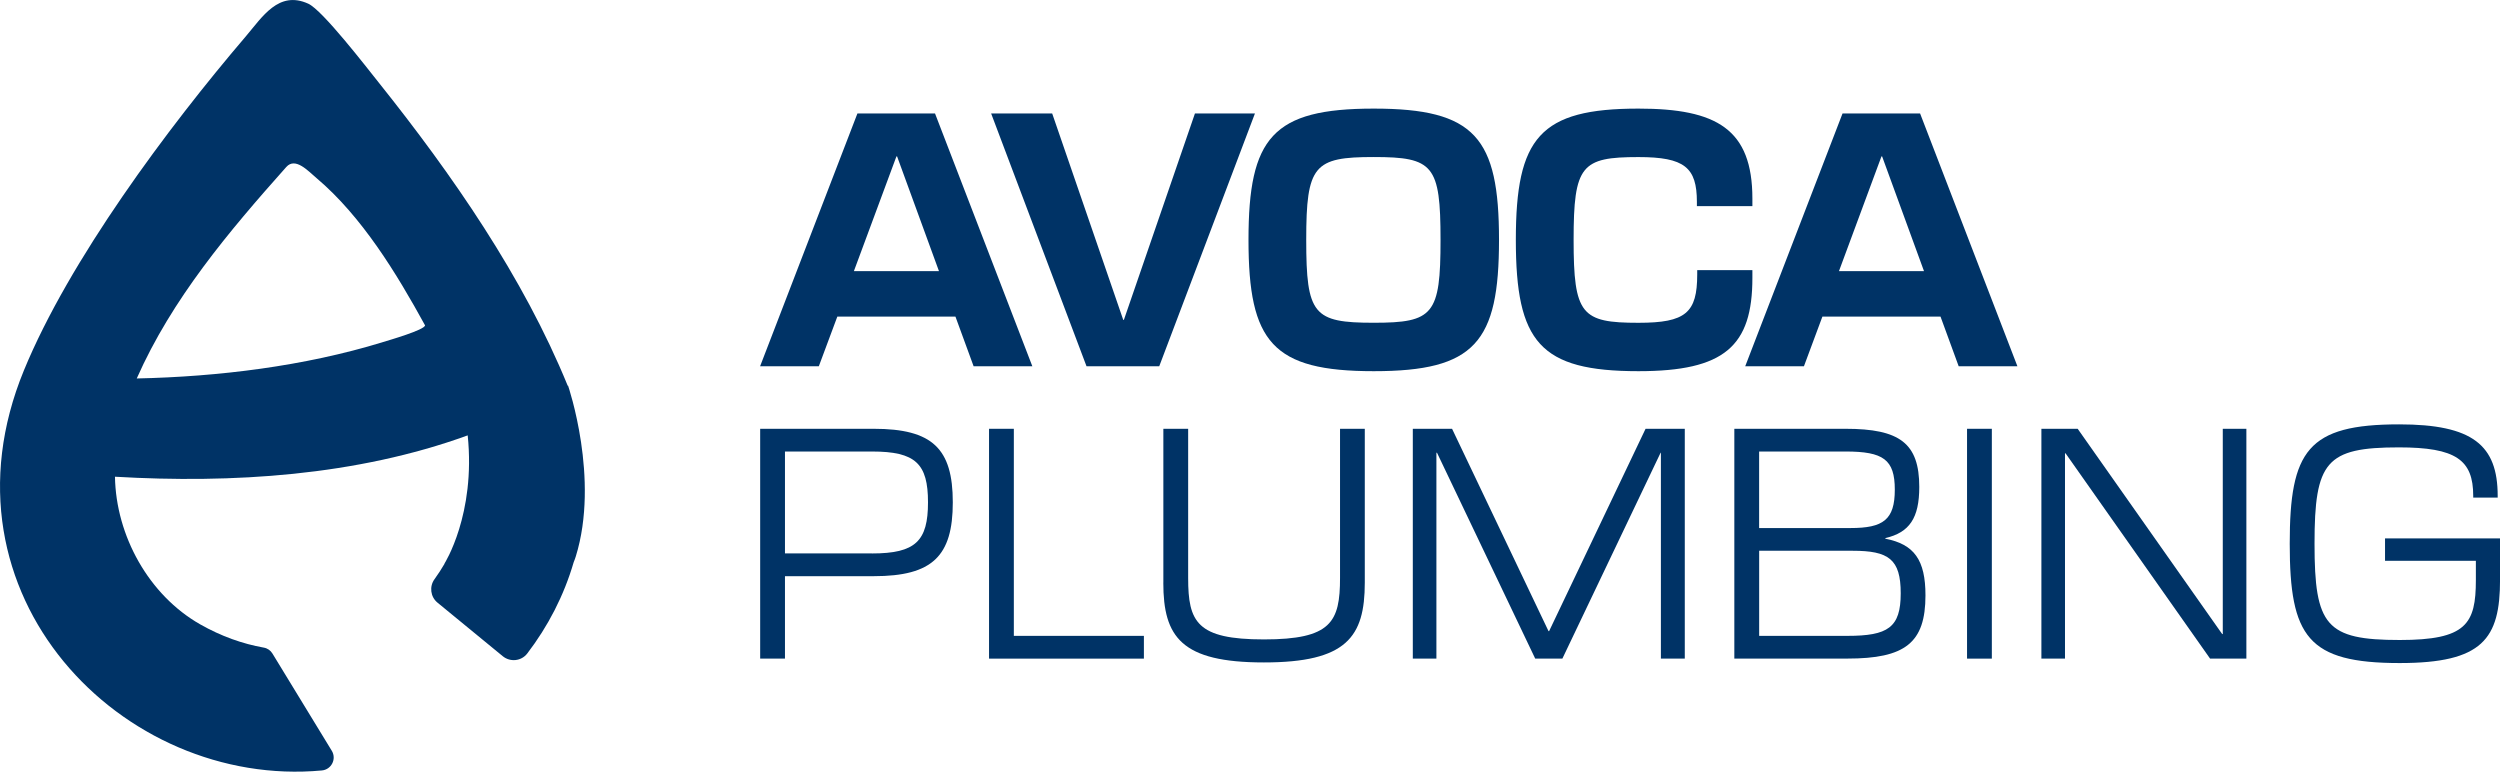 <svg width="554" height="171" viewBox="0 0 554 171" fill="none" xmlns="http://www.w3.org/2000/svg">
<g clip-path="url(#clip0_6615_50)">
<path d="M168.454 95.02H193.62C206.625 95.02 211.14 99.404 211.14 111.318C211.14 123.233 206.634 127.681 193.62 127.681H173.949V145.942H168.454V95.011V95.02ZM193.226 122.646C202.897 122.646 205.645 119.894 205.645 111.318C205.645 102.743 202.897 100.055 193.226 100.055H173.949V122.636H193.226V122.646Z" fill="#003366"/>
<path d="M219.171 95.02H224.666V140.907H253.487V145.952H219.171V95.02Z" fill="#003366"/>
<path d="M257.8 129.121V95.02H263.295V128.076C263.295 137.826 265.191 141.696 280.091 141.696C294.991 141.696 296.951 137.835 296.951 128.076V95.02H302.437V129.121C302.437 141.164 298.389 146.796 280.082 146.796C261.775 146.796 257.791 141.164 257.791 129.121H257.8Z" fill="#003366"/>
<path d="M313.087 95.02H321.778L343.153 139.862H343.282L364.657 95.02H373.348V145.952H368.054V100.322H367.99L346.221 145.952H340.205L318.436 100.322H318.308V145.952H313.078V95.02H313.087Z" fill="#003366"/>
<path d="M384.328 95.02H408.973C420.997 95.02 425.311 98.23 425.311 107.916C425.311 114.785 423.149 117.995 417.792 119.243V119.371C424.193 120.619 426.684 124.086 426.684 131.937C426.684 142.475 422.179 145.942 409.366 145.942H384.328V95.011V95.02ZM410.081 117.014C417.334 117.014 419.889 115.18 419.889 108.503C419.889 101.825 417.343 100.055 408.973 100.055H389.823V117.014H410.09H410.081ZM409.366 140.907C418.387 140.907 421.199 139.072 421.199 131.478C421.199 123.884 418.515 122.049 410.548 122.049H389.832V140.907H409.376H409.366Z" fill="#003366"/>
<path d="M435.897 95.02H441.392V145.952H435.897V95.02Z" fill="#003366"/>
<path d="M452.373 95.02H460.414L492.439 140.513H492.568V95.02H497.797V145.952H489.756L457.73 100.459H457.602V145.952H452.373V95.02Z" fill="#003366"/>
<path d="M507.404 120.482C507.404 99.863 511.387 94.039 531.654 94.039C547.928 94.039 553.487 98.625 553.487 109.879V110.273H548.066V109.879C548.066 101.89 544.21 99.139 531.59 99.139C515.445 99.139 512.899 102.285 512.899 120.482C512.899 138.678 515.444 141.824 531.792 141.824C546.5 141.824 548.652 138.293 548.652 128.534V124.279H528.522V119.308H554.009V128.47C554.009 141.558 550.154 146.933 531.783 146.933C511.387 146.933 507.404 141.109 507.404 120.491V120.482Z" fill="#003366"/>
<path d="M190.021 25.149H207.202L228.769 81.171H215.755L211.726 70.156H185.552L181.449 81.171H168.435L190.003 25.149H190.021ZM208.072 60.076L198.795 34.661H198.648L189.224 60.076H208.063H208.072Z" fill="#003366"/>
<path d="M219.647 25.149H233.165L248.908 70.88H249.054L264.797 25.149H278.094L256.884 81.171H240.775L219.638 25.149H219.647Z" fill="#003366"/>
<path d="M276.666 53.16C276.666 30.479 281.987 24.067 304.424 24.067C326.861 24.067 332.182 30.479 332.182 53.16C332.182 75.843 326.861 82.254 304.424 82.254C281.987 82.254 276.666 75.843 276.666 53.16ZM304.415 71.522C317.648 71.522 319.223 69.725 319.223 53.16C319.223 36.596 317.639 34.798 304.415 34.798C291.19 34.798 289.46 36.596 289.46 53.16C289.46 69.725 291.044 71.522 304.415 71.522Z" fill="#003366"/>
<path d="M335.909 53.16C335.909 30.479 341.23 24.067 363.091 24.067C380.418 24.067 388.33 28.608 388.33 44.016V45.676H376.031V44.741C376.031 37.11 373.302 34.808 363.091 34.808C350.434 34.808 348.712 36.605 348.712 53.17C348.712 69.734 350.434 71.532 363.091 71.532C373.586 71.532 376.104 69.303 376.104 60.801V59.865H388.33V61.589C388.33 76.714 382.149 82.254 363.091 82.254C341.23 82.254 335.909 75.843 335.909 53.16Z" fill="#003366"/>
<path d="M408.313 25.149H425.494L447.061 81.171H434.047L430.018 70.156H403.844L399.75 81.171H386.737L408.304 25.149H408.313ZM426.355 60.076L417.077 34.661H416.931L407.516 60.076H426.355Z" fill="#003366"/>
<path d="M125.896 85.5C125.896 85.5 125.86 85.482 125.796 85.455C115.942 61.351 100.19 38.66 83.971 18.353C81.159 14.841 71.47 2.248 68.31 0.817C61.735 -2.173 58.145 3.752 54.445 8.09C37.219 28.25 15.331 57.664 5.294 82.088C-15.147 131.8 27.218 174.816 71.314 170.734C73.439 170.542 74.638 168.194 73.521 166.369L60.379 144.833C59.958 144.136 59.262 143.65 58.456 143.512C53.749 142.678 49.005 140.99 44.38 138.367C32.978 131.892 25.689 118.712 25.478 105.642C51.414 107.164 78.998 105.44 103.642 96.479C105.446 114.016 98.486 124.903 98.486 124.903C98.486 124.903 98.504 124.912 98.514 124.921C97.827 126.095 97.094 127.242 96.297 128.333C95.098 129.966 95.382 132.259 96.948 133.543L111.417 145.42C113.075 146.778 115.539 146.512 116.839 144.815C121.427 138.816 124.971 131.993 127.133 124.573C127.298 124.169 127.453 123.765 127.591 123.316C132.939 106.073 125.905 85.528 125.905 85.528L125.896 85.5ZM84.722 75.852C67.385 81.153 48.401 83.483 30.304 83.868C38.125 66.194 50.699 51.317 63.438 37.009C65.453 34.734 68.292 37.908 70.133 39.458C80.216 47.978 87.909 60.636 94.191 72.1C94.118 73.109 86.233 75.384 84.731 75.843L84.722 75.852Z" fill="#003366"/>
</g>
<defs>
<clipPath id="clip0_6615_50">
<rect width="554" height="171" fill="white"/>
</clipPath>
</defs>
</svg>
